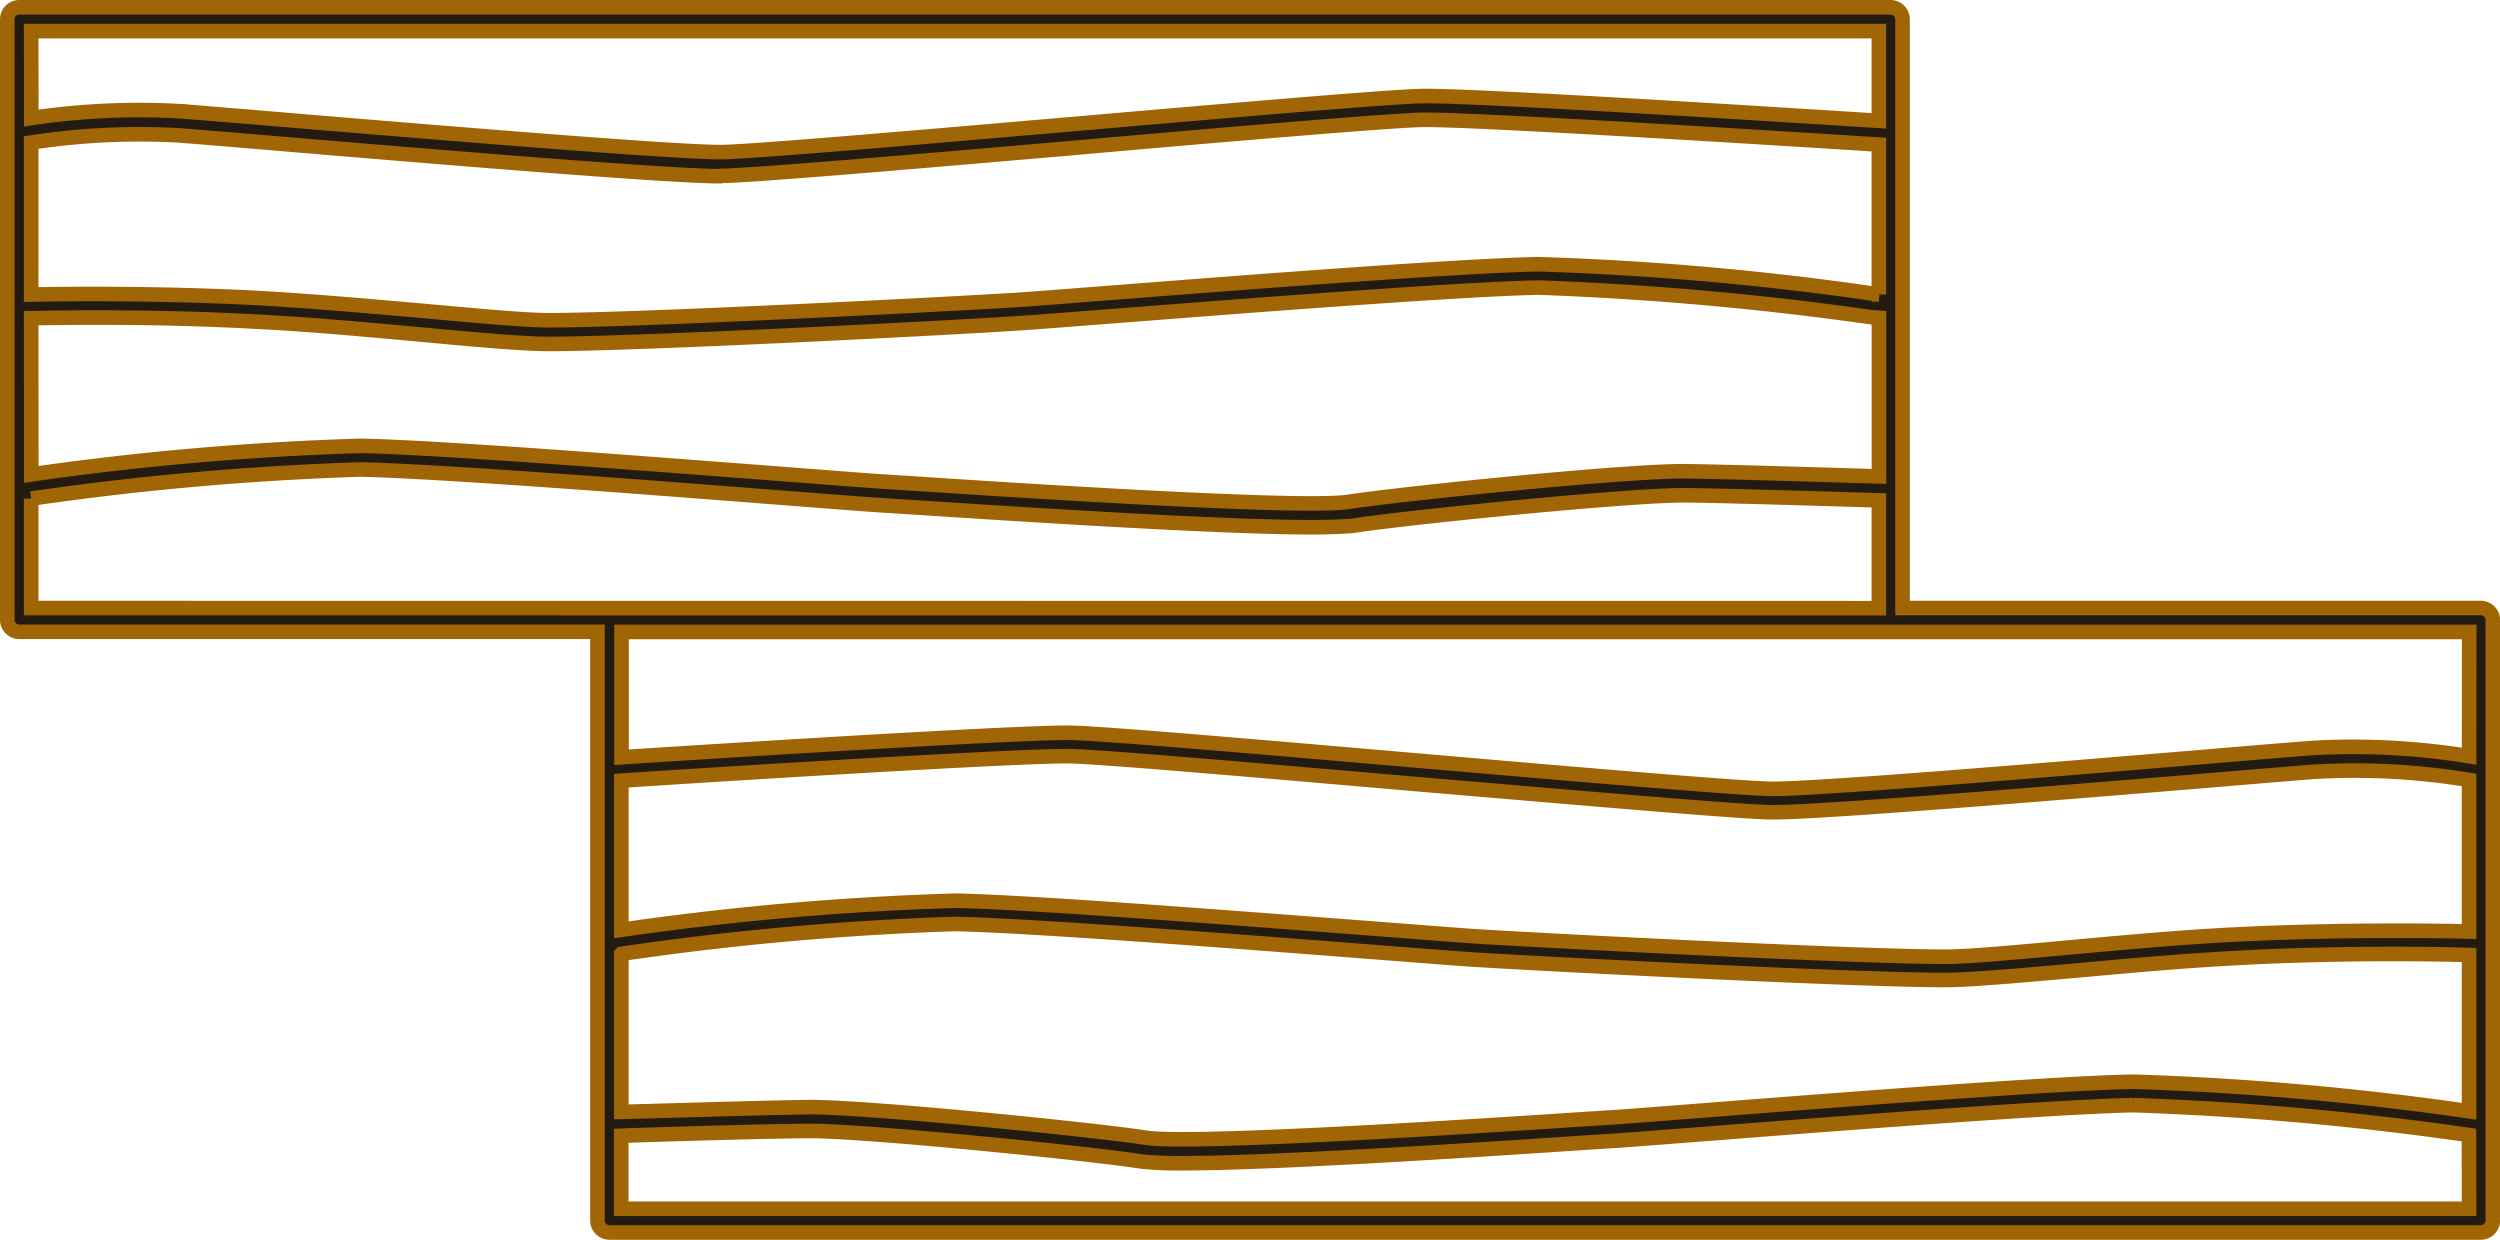 <?xml version="1.0" encoding="UTF-8"?>
<svg xmlns="http://www.w3.org/2000/svg" width="85.804" height="42.551" viewBox="0 0 85.804 42.551">
  <g id="pr_icon-3" transform="translate(-140.25 -326.95)">
    <path id="Path_320" data-name="Path 320" d="M225.4,347.818H205.548V327.608a.413.413,0,0,0-.408-.408H140.908a.413.413,0,0,0-.408.408v20.618a.413.413,0,0,0,.408.408h19.848v20.209a.413.413,0,0,0,.408.408H225.4a.413.413,0,0,0,.408-.408V348.226A.413.413,0,0,0,225.4,347.818Zm-84.08-19.8h63.415v3.079c-2.239-.14-13.714-.875-15.638-.851-1.061.012-6.426.478-12.1.968-5.388.466-10.962.945-11.988.956-1.528.012-9.376-.641-14.577-1.073-1.784-.152-3.207-.268-3.953-.327a24.877,24.877,0,0,0-5.154.233Zm0,3.825a24.488,24.488,0,0,1,5.084-.245c.746.058,2.169.175,3.953.327,5.143.431,12.886,1.073,14.589,1.073a.148.148,0,0,0,.07-.012c1.05-.012,6.391-.466,12.046-.956,5.411-.478,11.02-.956,12.046-.968h.082c2.122,0,13.527.723,15.545.851v5.143a101.7,101.7,0,0,0-11.708-1.038c-2.694.058-9.691.595-14.32.956-1.668.128-2.985.233-3.533.268-2.227.14-12.758.688-16.07.7-.793,0-2.321-.14-4.082-.3-1.843-.163-3.918-.35-5.959-.466-3.405-.175-6.624-.14-7.743-.117Zm0,6.029c1.1-.023,4.3-.07,7.7.117,2.017.1,4.093.3,5.924.466,1.854.175,3.324.3,4.163.3,3.324-.012,13.889-.56,16.116-.711.56-.035,1.878-.14,3.545-.268,4.35-.338,11.6-.9,14.285-.956a108.76,108.76,0,0,1,11.65,1.05l.035-.245V343.3c-.548-.012-4.851-.152-6.6-.175-1.912-.035-9.691.758-11.615,1.05-1.586.245-11.743-.42-15.078-.641-.408-.023-.723-.047-.933-.058-.548-.035-1.866-.14-3.533-.268-4.63-.35-11.627-.9-14.332-.956a100.361,100.361,0,0,0-11.323.98Zm0,9.947v-3.755a100.843,100.843,0,0,1,11.3-1c2.682.058,9.947.618,14.285.956,1.668.128,2.985.233,3.545.268.2.012.525.035.921.058,4.781.315,10.962.7,13.866.7.641,0,1.12-.023,1.423-.047,1.854-.292,9.644-1.073,11.475-1.05,1.773.023,6.169.163,6.6.175v3.7Zm83.672,20.618H161.572v-2.507c.991-.035,4.77-.152,6.391-.163,1.819-.023,9.609.758,11.475,1.049a12.205,12.205,0,0,0,1.388.058c2.9,0,9.084-.385,13.9-.711.4-.023.711-.047.921-.058.548-.035,1.866-.14,3.533-.268,4.338-.338,11.6-.9,14.285-.956a105.205,105.205,0,0,1,11.522,1.026Zm0-3.347a103.007,103.007,0,0,0-11.545-1.015c-2.705.058-9.7.595-14.332.956-1.656.128-2.974.233-3.522.268-.21.012-.525.035-.933.058-3.335.222-13.492.886-15.078.641-1.936-.292-9.7-1.073-11.615-1.05-1.621.023-5.353.14-6.391.163v-5.423a101.463,101.463,0,0,1,11.452-1.026c2.67.058,9.936.618,14.274.956,1.668.128,2.985.233,3.545.268,2.227.14,12.781.688,16.116.7.84,0,2.309-.128,4.175-.292,1.831-.163,3.907-.362,5.924-.466,3.685-.2,7.148-.128,7.93-.1Zm0-6.169c-.828-.023-4.291-.082-7.977.1-2.041.1-4.117.3-5.959.466-1.761.163-3.289.3-4.082.3-3.312-.012-13.842-.56-16.07-.7-.548-.035-1.866-.14-3.533-.268-4.63-.35-11.627-.9-14.32-.956a100.622,100.622,0,0,0-11.475,1v-5.119c2.612-.175,13.551-.863,15.37-.84,1.026.012,6.635.5,12.046.968,5.656.478,11,.945,12.046.956h.07c1.714,0,9.446-.641,14.589-1.061,1.8-.152,3.207-.268,3.953-.327a24.15,24.15,0,0,1,5.341.28Zm0-6.017a24.78,24.78,0,0,0-5.411-.28c-.758.058-2.169.175-3.965.327-5.189.431-13.038,1.085-14.565,1.073-1.026-.012-6.6-.49-11.988-.956-5.679-.49-11.043-.956-12.1-.968h-.093c-2.1,0-12.583.665-15.288.84v-4.3h63.415Z" fill="#231b10" stroke="#a06606" stroke-width="0.5"></path>
  </g>
</svg>
